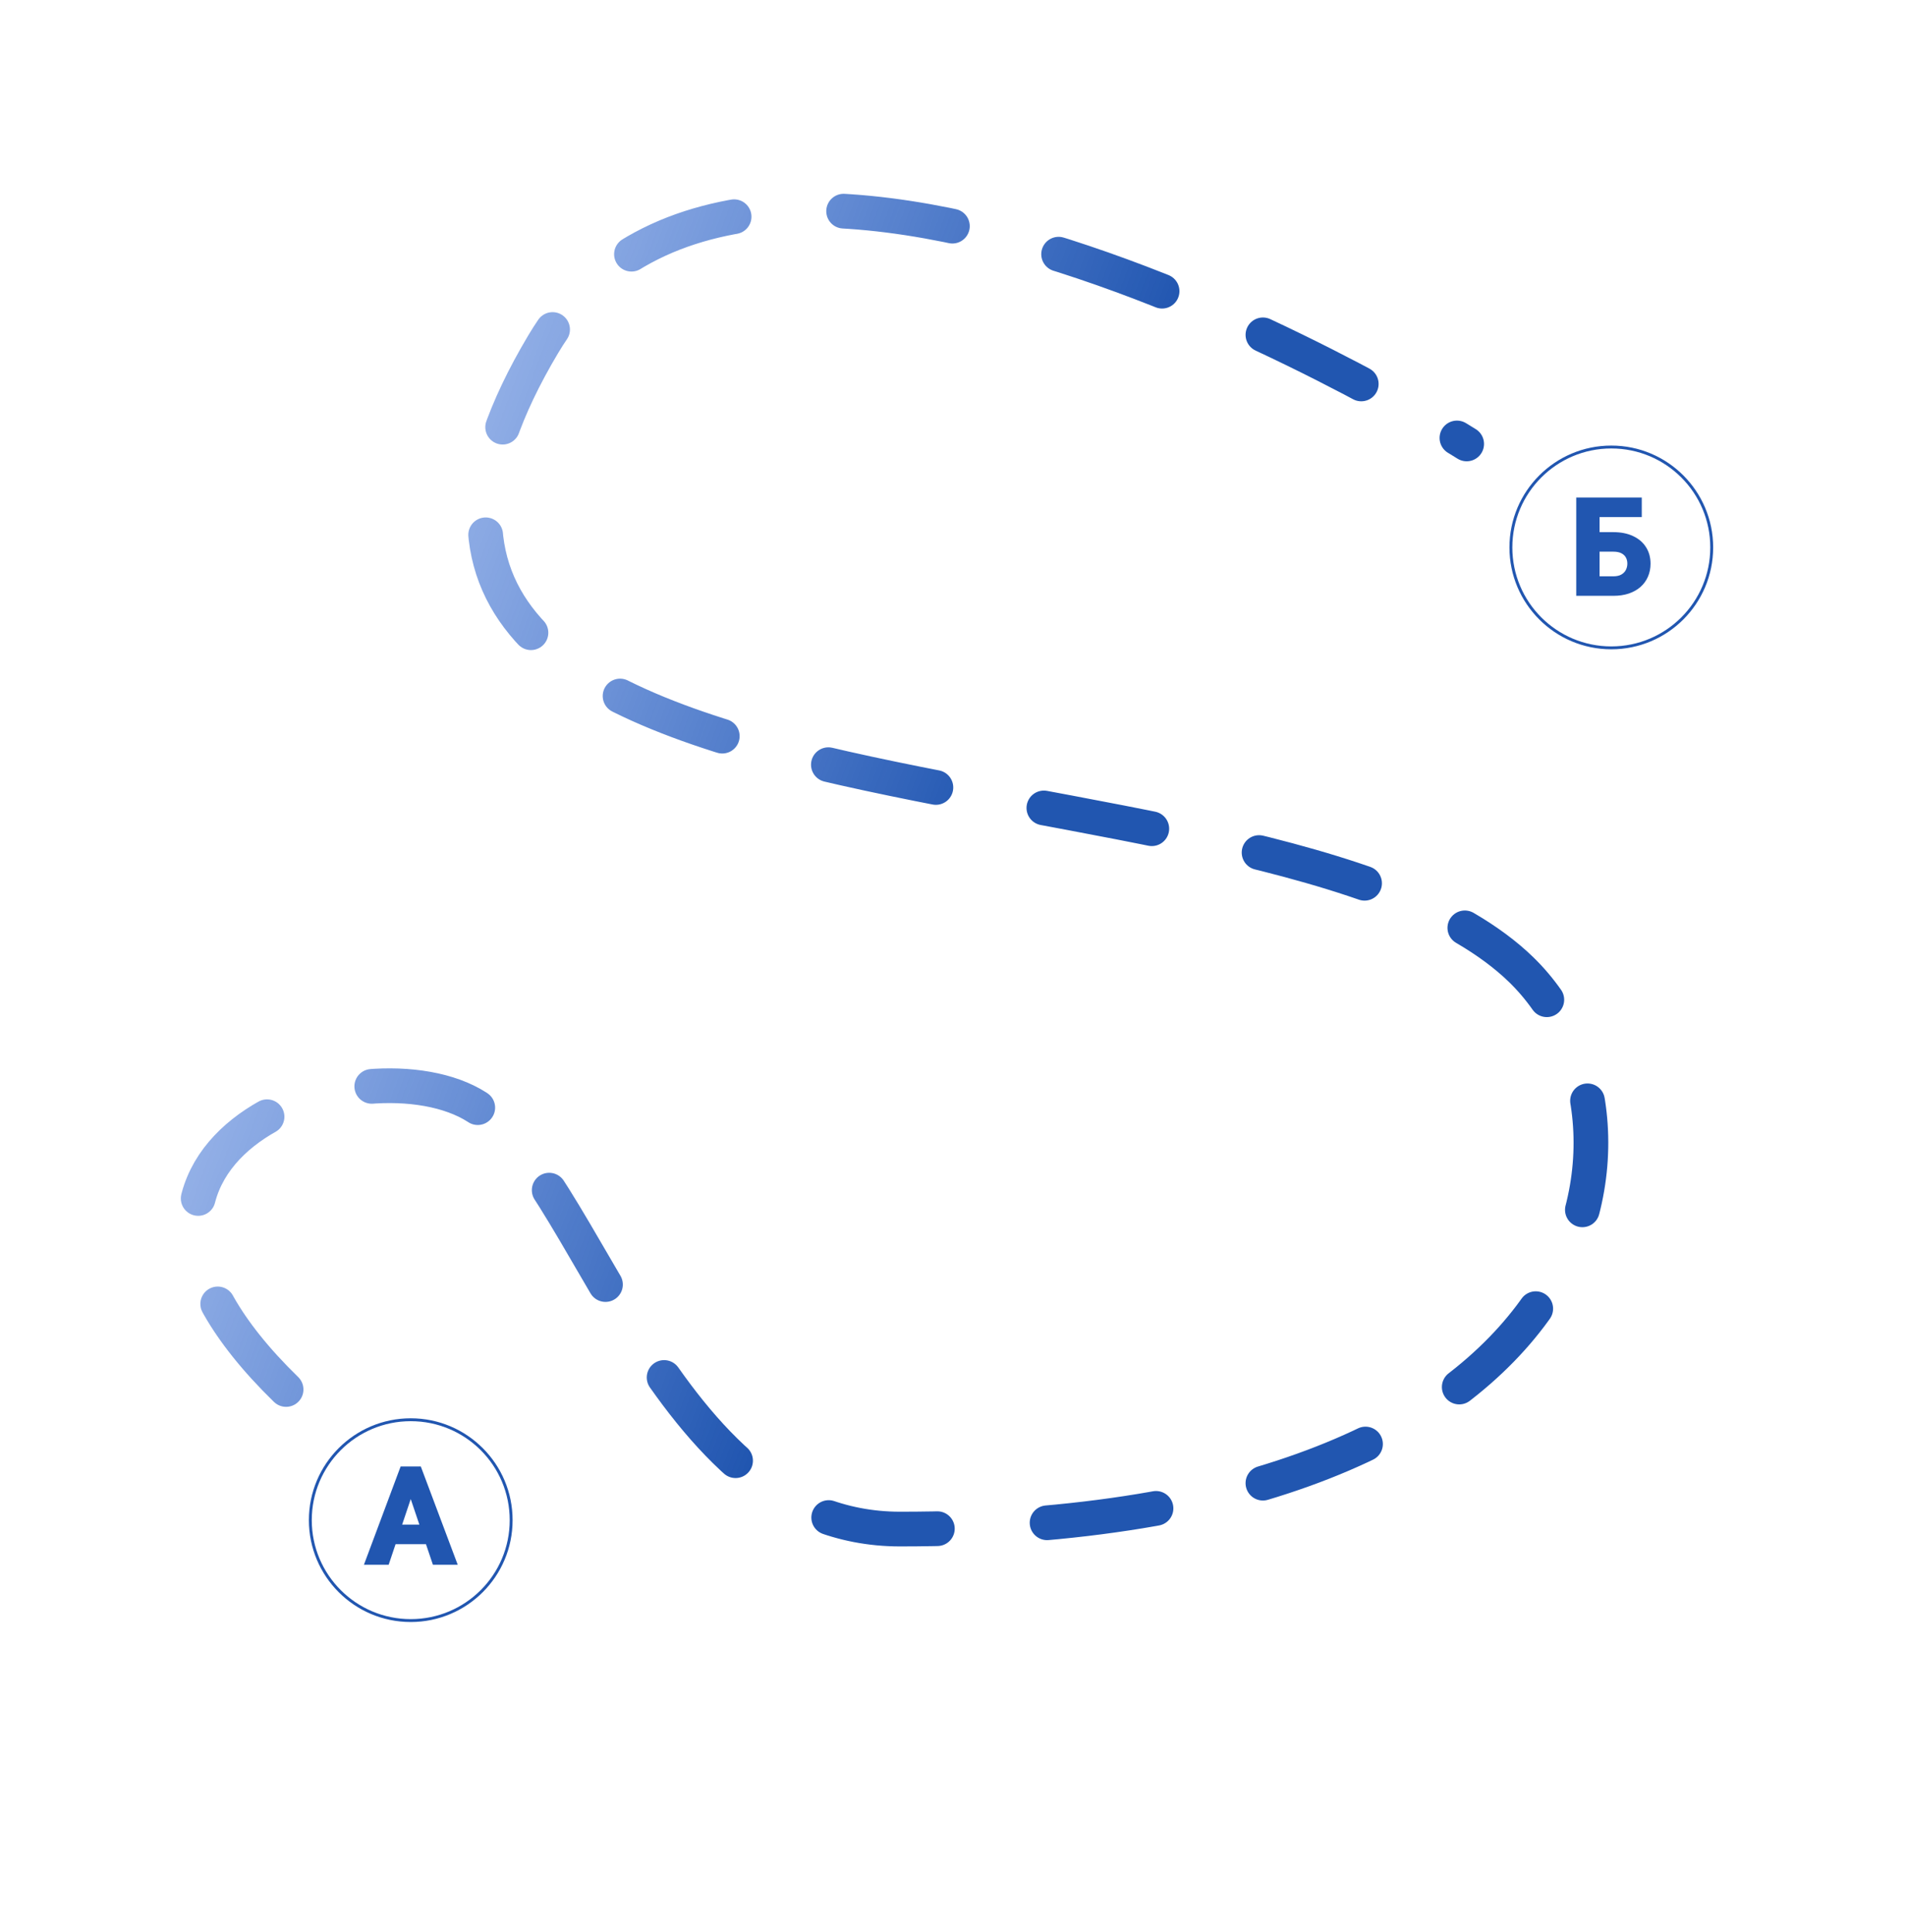 <?xml version="1.0" encoding="UTF-8"?> <svg xmlns="http://www.w3.org/2000/svg" width="659" height="668" viewBox="0 0 659 668" fill="none"> <path d="M98.914 480.397C14.011 397.671 122.861 359.21 163.135 381.706C203.41 404.202 228.298 528.654 311.172 528.654C560.801 528.654 578.58 386.423 525.969 335.263C438.988 250.681 79.324 301.158 187.808 119.014C260.202 -2.535 507.102 153.484 507.102 153.484" stroke="url(#paint0_linear_142_37)" stroke-width="12" stroke-linecap="round" stroke-dasharray="38 38"></path> <path d="M566.643 173.008V177.776H552.009V205H545.988V173.008H566.643ZM550.053 184.983H557.81C560.285 184.983 562.409 185.4 564.182 186.235C565.954 187.056 567.309 188.206 568.247 189.685C569.199 191.165 569.675 192.9 569.675 194.893C569.675 196.387 569.404 197.749 568.862 198.979C568.334 200.21 567.558 201.279 566.533 202.188C565.507 203.081 564.262 203.777 562.797 204.275C561.333 204.758 559.67 205 557.81 205H545.988V173.008H552.053V200.254H557.81C559.128 200.254 560.219 200.005 561.083 199.507C561.948 199.009 562.592 198.35 563.017 197.529C563.442 196.709 563.654 195.815 563.654 194.849C563.654 193.896 563.442 193.032 563.017 192.256C562.592 191.479 561.948 190.864 561.083 190.41C560.219 189.956 559.128 189.729 557.81 189.729H550.053V184.983Z" fill="#2156B0"></path> <path d="M566.643 173.008H567.643V172.008H566.643V173.008ZM566.643 177.776V178.776H567.643V177.776H566.643ZM552.009 177.776V176.776H551.009V177.776H552.009ZM552.009 205V206H553.009V205H552.009ZM545.988 205H544.988V206H545.988V205ZM545.988 173.008V172.008H544.988V173.008H545.988ZM550.053 184.983V183.983H549.053V184.983H550.053ZM564.182 186.235L563.755 187.14L563.762 187.143L564.182 186.235ZM568.247 189.685L567.402 190.22L567.406 190.226L568.247 189.685ZM568.862 198.979L567.947 198.576L567.943 198.586L568.862 198.979ZM566.533 202.188L567.19 202.941L567.196 202.936L566.533 202.188ZM562.797 204.275L563.111 205.225L563.119 205.222L562.797 204.275ZM545.988 205H544.988V206H545.988V205ZM545.988 173.008V172.008H544.988V173.008H545.988ZM552.053 173.008H553.053V172.008H552.053V173.008ZM552.053 200.254H551.053V201.254H552.053V200.254ZM550.053 189.729H549.053V190.729H550.053V189.729ZM565.643 173.008V177.776H567.643V173.008H565.643ZM566.643 176.776H552.009V178.776H566.643V176.776ZM551.009 177.776V205H553.009V177.776H551.009ZM552.009 204H545.988V206H552.009V204ZM546.988 205V173.008H544.988V205H546.988ZM545.988 174.008H566.643V172.008H545.988V174.008ZM550.053 185.983H557.81V183.983H550.053V185.983ZM557.81 185.983C560.175 185.983 562.147 186.382 563.755 187.14L564.608 185.331C562.672 184.419 560.395 183.983 557.81 183.983V185.983ZM563.762 187.143C565.38 187.892 566.579 188.921 567.402 190.22L569.091 189.15C568.039 187.49 566.528 186.219 564.602 185.328L563.762 187.143ZM567.406 190.226C568.241 191.524 568.675 193.066 568.675 194.893H570.675C570.675 192.735 570.157 190.805 569.087 189.144L567.406 190.226ZM568.675 194.893C568.675 196.263 568.427 197.486 567.947 198.576L569.777 199.383C570.381 198.012 570.675 196.51 570.675 194.893H568.675ZM567.943 198.586C567.475 199.677 566.787 200.626 565.87 201.439L567.196 202.936C568.329 201.932 569.194 200.743 569.781 199.373L567.943 198.586ZM565.876 201.434C564.961 202.231 563.834 202.866 562.475 203.328L563.119 205.222C564.69 204.687 566.054 203.931 567.19 202.941L565.876 201.434ZM562.484 203.325C561.139 203.769 559.585 204 557.81 204V206C559.755 206 561.526 205.747 563.111 205.225L562.484 203.325ZM557.81 204H545.988V206H557.81V204ZM546.988 205V173.008H544.988V205H546.988ZM545.988 174.008H552.053V172.008H545.988V174.008ZM551.053 173.008V200.254H553.053V173.008H551.053ZM552.053 201.254H557.81V199.254H552.053V201.254ZM557.81 201.254C559.249 201.254 560.525 200.983 561.583 200.373L560.584 198.64C559.913 199.027 559.007 199.254 557.81 199.254V201.254ZM561.583 200.373C562.599 199.788 563.385 198.993 563.905 197.989L562.129 197.069C561.799 197.706 561.296 198.23 560.584 198.64L561.583 200.373ZM563.905 197.989C564.407 197.02 564.654 195.968 564.654 194.849H562.654C562.654 195.663 562.477 196.398 562.129 197.069L563.905 197.989ZM564.654 194.849C564.654 193.742 564.406 192.71 563.894 191.776L562.14 192.736C562.478 193.354 562.654 194.051 562.654 194.849H564.654ZM563.894 191.776C563.365 190.809 562.568 190.061 561.549 189.525L560.618 191.295C561.327 191.668 561.819 192.15 562.14 192.736L563.894 191.776ZM561.549 189.525C560.5 188.974 559.236 188.729 557.81 188.729V190.729C559.02 190.729 559.939 190.938 560.618 191.295L561.549 189.525ZM557.81 188.729H550.053V190.729H557.81V188.729ZM551.053 189.729V184.983H549.053V189.729H551.053Z" fill="#2156B0"></path> <circle cx="557.109" cy="189.268" r="34.718" stroke="#2156B0"></circle> <path d="M142.776 512.864L133.658 540H127.264L139.217 508.008H143.304L142.776 512.864ZM150.401 540L141.238 512.864L140.689 508.008H144.798L156.817 540H150.401ZM149.983 528.113V532.881H132.823V528.113H149.983Z" fill="#2156B0"></path> <path d="M142.776 512.864L143.724 513.182L143.759 513.08L143.771 512.972L142.776 512.864ZM133.658 540V541H134.377L134.606 540.319L133.658 540ZM127.264 540L126.327 539.65L125.823 541H127.264V540ZM139.217 508.008V507.008H138.523L138.28 507.658L139.217 508.008ZM143.304 508.008L144.298 508.116L144.418 507.008H143.304V508.008ZM150.401 540L149.453 540.32L149.683 541H150.401V540ZM141.238 512.864L140.245 512.976L140.257 513.082L140.291 513.184L141.238 512.864ZM140.689 508.008V507.008H139.569L139.695 508.12L140.689 508.008ZM144.798 508.008L145.734 507.656L145.49 507.008H144.798V508.008ZM156.817 540V541H158.261L157.753 539.648L156.817 540ZM149.983 528.113H150.983V527.113H149.983V528.113ZM149.983 532.881V533.881H150.983V532.881H149.983ZM132.823 532.881H131.823V533.881H132.823V532.881ZM132.823 528.113V527.113H131.823V528.113H132.823ZM141.828 512.545L132.71 539.681L134.606 540.319L143.724 513.182L141.828 512.545ZM133.658 539H127.264V541H133.658V539ZM128.2 540.35L140.154 508.358L138.28 507.658L126.327 539.65L128.2 540.35ZM139.217 509.008H143.304V507.008H139.217V509.008ZM142.31 507.9L141.782 512.756L143.771 512.972L144.298 508.116L142.31 507.9ZM151.348 539.68L142.186 512.544L140.291 513.184L149.453 540.32L151.348 539.68ZM142.232 512.751L141.683 507.895L139.695 508.12L140.245 512.976L142.232 512.751ZM140.689 509.008H144.798V507.008H140.689V509.008ZM143.862 508.359L155.881 540.352L157.753 539.648L145.734 507.656L143.862 508.359ZM156.817 539H150.401V541H156.817V539ZM148.983 528.113V532.881H150.983V528.113H148.983ZM149.983 531.881H132.823V533.881H149.983V531.881ZM133.823 532.881V528.113H131.823V532.881H133.823ZM132.823 529.113H149.983V527.113H132.823V529.113Z" fill="#2156B0"></path> <circle cx="142.012" cy="525.573" r="34.718" stroke="#2156B0"></circle> <defs> <linearGradient id="paint0_linear_142_37" x1="341.649" y1="283.741" x2="-71.072" y2="129.387" gradientUnits="userSpaceOnUse"> <stop stop-color="#2156B0"></stop> <stop offset="1" stop-color="#3370EF" stop-opacity="0"></stop> </linearGradient> </defs> </svg> 